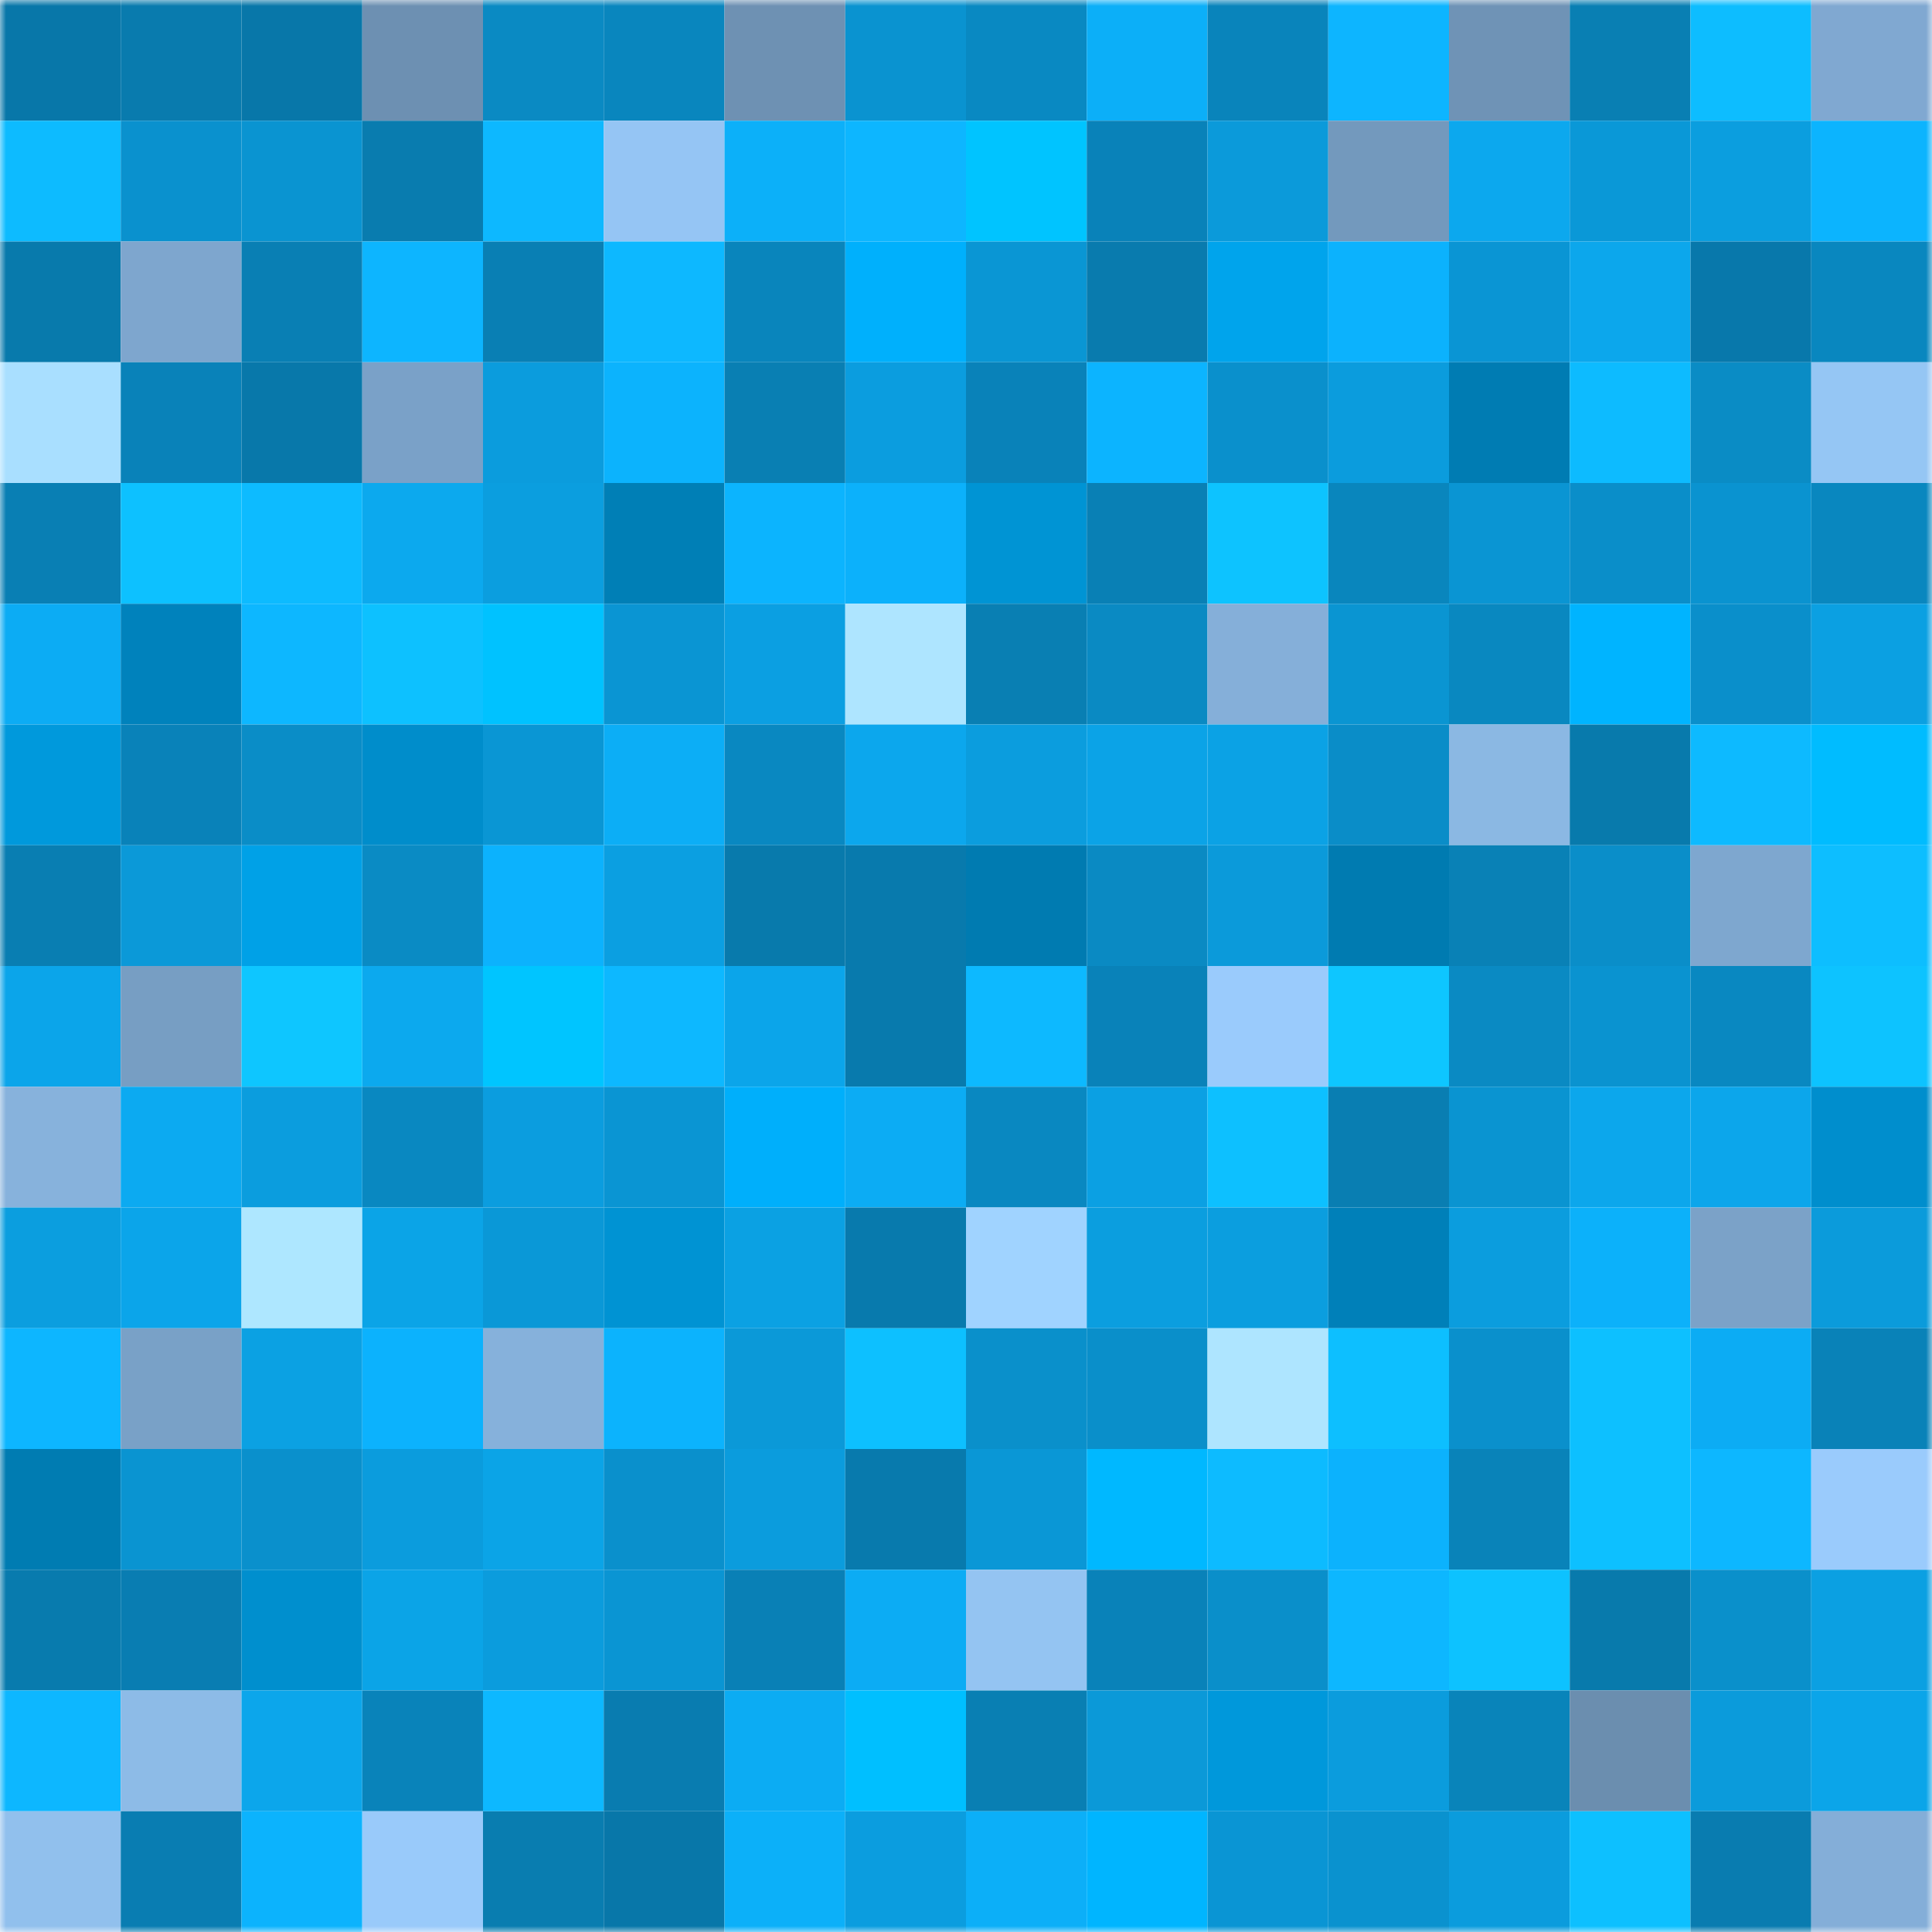 <svg viewBox="0 0 160 160" fill="none" role="img" xmlns="http://www.w3.org/2000/svg" width="240" height="240" name="ens%2Cyzend.eth"><mask id="140764989" mask-type="alpha" maskUnits="userSpaceOnUse" x="0" y="0" width="160" height="160"><rect width="160" height="160" fill="#FFFFFF"></rect></mask><g mask="url(#140764989)"><rect x="0" y="0" width="10" height="10" fill="#0877a9"></rect><rect x="10" y="0" width="10" height="10" fill="#097bae"></rect><rect x="20" y="0" width="10" height="10" fill="#0877a9"></rect><rect x="30" y="0" width="10" height="10" fill="#6d90b2"></rect><rect x="40" y="0" width="10" height="10" fill="#0a8ac3"></rect><rect x="50" y="0" width="10" height="10" fill="#0986be"></rect><rect x="60" y="0" width="10" height="10" fill="#6e91b3"></rect><rect x="70" y="0" width="10" height="10" fill="#0a93d0"></rect><rect x="80" y="0" width="10" height="10" fill="#0989c2"></rect><rect x="90" y="0" width="10" height="10" fill="#0caff8"></rect><rect x="100" y="0" width="10" height="10" fill="#0984bb"></rect><rect x="110" y="0" width="10" height="10" fill="#0db5ff"></rect><rect x="120" y="0" width="10" height="10" fill="#6f93b6"></rect><rect x="130" y="0" width="10" height="10" fill="#097fb3"></rect><rect x="140" y="0" width="10" height="10" fill="#0dbdff"></rect><rect x="150" y="0" width="10" height="10" fill="#80a8d1"></rect><rect x="0" y="10" width="10" height="10" fill="#0dbbff"></rect><rect x="10" y="10" width="10" height="10" fill="#0a91ce"></rect><rect x="20" y="10" width="10" height="10" fill="#0a94d1"></rect><rect x="30" y="10" width="10" height="10" fill="#097caf"></rect><rect x="40" y="10" width="10" height="10" fill="#0db8ff"></rect><rect x="50" y="10" width="10" height="10" fill="#95c5f4"></rect><rect x="60" y="10" width="10" height="10" fill="#0cb0f9"></rect><rect x="70" y="10" width="10" height="10" fill="#0db6ff"></rect><rect x="80" y="10" width="10" height="10" fill="#00c4ff"></rect><rect x="90" y="10" width="10" height="10" fill="#0982b9"></rect><rect x="100" y="10" width="10" height="10" fill="#0b9ada"></rect><rect x="110" y="10" width="10" height="10" fill="#7399bd"></rect><rect x="120" y="10" width="10" height="10" fill="#0ca8ee"></rect><rect x="130" y="10" width="10" height="10" fill="#0a98d7"></rect><rect x="140" y="10" width="10" height="10" fill="#0b9edf"></rect><rect x="150" y="10" width="10" height="10" fill="#0cb4fe"></rect><rect x="0" y="20" width="10" height="10" fill="#087aac"></rect><rect x="10" y="20" width="10" height="10" fill="#7ea6ce"></rect><rect x="20" y="20" width="10" height="10" fill="#097fb4"></rect><rect x="30" y="20" width="10" height="10" fill="#0db5ff"></rect><rect x="40" y="20" width="10" height="10" fill="#097fb4"></rect><rect x="50" y="20" width="10" height="10" fill="#0db8ff"></rect><rect x="60" y="20" width="10" height="10" fill="#0985bc"></rect><rect x="70" y="20" width="10" height="10" fill="#00b0fc"></rect><rect x="80" y="20" width="10" height="10" fill="#0a96d4"></rect><rect x="90" y="20" width="10" height="10" fill="#097bae"></rect><rect x="100" y="20" width="10" height="10" fill="#00a4ec"></rect><rect x="110" y="20" width="10" height="10" fill="#0cb2fd"></rect><rect x="120" y="20" width="10" height="10" fill="#0a95d4"></rect><rect x="130" y="20" width="10" height="10" fill="#0ca7ec"></rect><rect x="140" y="20" width="10" height="10" fill="#0878ab"></rect><rect x="150" y="20" width="10" height="10" fill="#0987bf"></rect><rect x="0" y="30" width="10" height="10" fill="#a9dfff"></rect><rect x="10" y="30" width="10" height="10" fill="#0982b9"></rect><rect x="20" y="30" width="10" height="10" fill="#0878aa"></rect><rect x="30" y="30" width="10" height="10" fill="#7aa1c8"></rect><rect x="40" y="30" width="10" height="10" fill="#0b9cdd"></rect><rect x="50" y="30" width="10" height="10" fill="#0cb3fd"></rect><rect x="60" y="30" width="10" height="10" fill="#097fb3"></rect><rect x="70" y="30" width="10" height="10" fill="#0b9ddf"></rect><rect x="80" y="30" width="10" height="10" fill="#0982b9"></rect><rect x="90" y="30" width="10" height="10" fill="#0cb4ff"></rect><rect x="100" y="30" width="10" height="10" fill="#0a90cc"></rect><rect x="110" y="30" width="10" height="10" fill="#0b9cdd"></rect><rect x="120" y="30" width="10" height="10" fill="#007cb3"></rect><rect x="130" y="30" width="10" height="10" fill="#0dbbff"></rect><rect x="140" y="30" width="10" height="10" fill="#0a8cc5"></rect><rect x="150" y="30" width="10" height="10" fill="#95c6f4"></rect><rect x="0" y="40" width="10" height="10" fill="#097fb4"></rect><rect x="10" y="40" width="10" height="10" fill="#0dc1ff"></rect><rect x="20" y="40" width="10" height="10" fill="#0dbbff"></rect><rect x="30" y="40" width="10" height="10" fill="#0ca9ee"></rect><rect x="40" y="40" width="10" height="10" fill="#0b9edf"></rect><rect x="50" y="40" width="10" height="10" fill="#007fb6"></rect><rect x="60" y="40" width="10" height="10" fill="#0cb4fe"></rect><rect x="70" y="40" width="10" height="10" fill="#0cb1fb"></rect><rect x="80" y="40" width="10" height="10" fill="#0094d4"></rect><rect x="90" y="40" width="10" height="10" fill="#0980b5"></rect><rect x="100" y="40" width="10" height="10" fill="#0dc3ff"></rect><rect x="110" y="40" width="10" height="10" fill="#0986bd"></rect><rect x="120" y="40" width="10" height="10" fill="#0a95d3"></rect><rect x="130" y="40" width="10" height="10" fill="#0a8ec9"></rect><rect x="140" y="40" width="10" height="10" fill="#0a93d0"></rect><rect x="150" y="40" width="10" height="10" fill="#0987bf"></rect><rect x="0" y="50" width="10" height="10" fill="#0cacf4"></rect><rect x="10" y="50" width="10" height="10" fill="#0082bc"></rect><rect x="20" y="50" width="10" height="10" fill="#0db7ff"></rect><rect x="30" y="50" width="10" height="10" fill="#0dc1ff"></rect><rect x="40" y="50" width="10" height="10" fill="#00c2ff"></rect><rect x="50" y="50" width="10" height="10" fill="#0a95d3"></rect><rect x="60" y="50" width="10" height="10" fill="#0b9fe2"></rect><rect x="70" y="50" width="10" height="10" fill="#aee5ff"></rect><rect x="80" y="50" width="10" height="10" fill="#097fb3"></rect><rect x="90" y="50" width="10" height="10" fill="#0a8ac3"></rect><rect x="100" y="50" width="10" height="10" fill="#85afd9"></rect><rect x="110" y="50" width="10" height="10" fill="#0a95d2"></rect><rect x="120" y="50" width="10" height="10" fill="#0988c0"></rect><rect x="130" y="50" width="10" height="10" fill="#00b4ff"></rect><rect x="140" y="50" width="10" height="10" fill="#0a8fcb"></rect><rect x="150" y="50" width="10" height="10" fill="#0ba0e2"></rect><rect x="0" y="60" width="10" height="10" fill="#0099dc"></rect><rect x="10" y="60" width="10" height="10" fill="#0982b9"></rect><rect x="20" y="60" width="10" height="10" fill="#0a8dc7"></rect><rect x="30" y="60" width="10" height="10" fill="#008dcb"></rect><rect x="40" y="60" width="10" height="10" fill="#0a96d4"></rect><rect x="50" y="60" width="10" height="10" fill="#0caef6"></rect><rect x="60" y="60" width="10" height="10" fill="#0988c1"></rect><rect x="70" y="60" width="10" height="10" fill="#0ca7ed"></rect><rect x="80" y="60" width="10" height="10" fill="#0b9dde"></rect><rect x="90" y="60" width="10" height="10" fill="#0ba3e7"></rect><rect x="100" y="60" width="10" height="10" fill="#0ba2e5"></rect><rect x="110" y="60" width="10" height="10" fill="#0a8dc8"></rect><rect x="120" y="60" width="10" height="10" fill="#8bb8e3"></rect><rect x="130" y="60" width="10" height="10" fill="#087aac"></rect><rect x="140" y="60" width="10" height="10" fill="#0dbaff"></rect><rect x="150" y="60" width="10" height="10" fill="#00bcff"></rect><rect x="0" y="70" width="10" height="10" fill="#097eb2"></rect><rect x="10" y="70" width="10" height="10" fill="#0b99d8"></rect><rect x="20" y="70" width="10" height="10" fill="#00a1e7"></rect><rect x="30" y="70" width="10" height="10" fill="#0a8bc4"></rect><rect x="40" y="70" width="10" height="10" fill="#0cb2fd"></rect><rect x="50" y="70" width="10" height="10" fill="#0b9fe1"></rect><rect x="60" y="70" width="10" height="10" fill="#087aac"></rect><rect x="70" y="70" width="10" height="10" fill="#087aad"></rect><rect x="80" y="70" width="10" height="10" fill="#007bb1"></rect><rect x="90" y="70" width="10" height="10" fill="#0a8ac3"></rect><rect x="100" y="70" width="10" height="10" fill="#0b9ada"></rect><rect x="110" y="70" width="10" height="10" fill="#007bb1"></rect><rect x="120" y="70" width="10" height="10" fill="#0981b6"></rect><rect x="130" y="70" width="10" height="10" fill="#0a8ec9"></rect><rect x="140" y="70" width="10" height="10" fill="#7ea7cf"></rect><rect x="150" y="70" width="10" height="10" fill="#0dbeff"></rect><rect x="0" y="80" width="10" height="10" fill="#0ba5ea"></rect><rect x="10" y="80" width="10" height="10" fill="#779ec3"></rect><rect x="20" y="80" width="10" height="10" fill="#0ec6ff"></rect><rect x="30" y="80" width="10" height="10" fill="#0ca9ee"></rect><rect x="40" y="80" width="10" height="10" fill="#00c5ff"></rect><rect x="50" y="80" width="10" height="10" fill="#0db8ff"></rect><rect x="60" y="80" width="10" height="10" fill="#0ba5ea"></rect><rect x="70" y="80" width="10" height="10" fill="#087aad"></rect><rect x="80" y="80" width="10" height="10" fill="#0db9ff"></rect><rect x="90" y="80" width="10" height="10" fill="#0982b9"></rect><rect x="100" y="80" width="10" height="10" fill="#9acbfc"></rect><rect x="110" y="80" width="10" height="10" fill="#0ec6ff"></rect><rect x="120" y="80" width="10" height="10" fill="#0a8ac3"></rect><rect x="130" y="80" width="10" height="10" fill="#0a93d0"></rect><rect x="140" y="80" width="10" height="10" fill="#0988c1"></rect><rect x="150" y="80" width="10" height="10" fill="#0dc3ff"></rect><rect x="0" y="90" width="10" height="10" fill="#87b2dc"></rect><rect x="10" y="90" width="10" height="10" fill="#0caaf1"></rect><rect x="20" y="90" width="10" height="10" fill="#0b9dde"></rect><rect x="30" y="90" width="10" height="10" fill="#0988c1"></rect><rect x="40" y="90" width="10" height="10" fill="#0b9ddf"></rect><rect x="50" y="90" width="10" height="10" fill="#0a95d3"></rect><rect x="60" y="90" width="10" height="10" fill="#00affb"></rect><rect x="70" y="90" width="10" height="10" fill="#0cacf4"></rect><rect x="80" y="90" width="10" height="10" fill="#0988c1"></rect><rect x="90" y="90" width="10" height="10" fill="#0ba0e3"></rect><rect x="100" y="90" width="10" height="10" fill="#0dc0ff"></rect><rect x="110" y="90" width="10" height="10" fill="#097eb2"></rect><rect x="120" y="90" width="10" height="10" fill="#0a94d1"></rect><rect x="130" y="90" width="10" height="10" fill="#0ca7ec"></rect><rect x="140" y="90" width="10" height="10" fill="#0ca6eb"></rect><rect x="150" y="90" width="10" height="10" fill="#008ecd"></rect><rect x="0" y="100" width="10" height="10" fill="#0b9edf"></rect><rect x="10" y="100" width="10" height="10" fill="#0ba5ea"></rect><rect x="20" y="100" width="10" height="10" fill="#aee7ff"></rect><rect x="30" y="100" width="10" height="10" fill="#0ba4e7"></rect><rect x="40" y="100" width="10" height="10" fill="#0a98d7"></rect><rect x="50" y="100" width="10" height="10" fill="#0093d3"></rect><rect x="60" y="100" width="10" height="10" fill="#0ba1e3"></rect><rect x="70" y="100" width="10" height="10" fill="#087aad"></rect><rect x="80" y="100" width="10" height="10" fill="#a0d3ff"></rect><rect x="90" y="100" width="10" height="10" fill="#0b9edf"></rect><rect x="100" y="100" width="10" height="10" fill="#0b9edf"></rect><rect x="110" y="100" width="10" height="10" fill="#0080b9"></rect><rect x="120" y="100" width="10" height="10" fill="#0b9dde"></rect><rect x="130" y="100" width="10" height="10" fill="#0cb1fa"></rect><rect x="140" y="100" width="10" height="10" fill="#7ba2c8"></rect><rect x="150" y="100" width="10" height="10" fill="#0b9bdb"></rect><rect x="0" y="110" width="10" height="10" fill="#0db6ff"></rect><rect x="10" y="110" width="10" height="10" fill="#79a1c7"></rect><rect x="20" y="110" width="10" height="10" fill="#0ba1e3"></rect><rect x="30" y="110" width="10" height="10" fill="#0cb2fd"></rect><rect x="40" y="110" width="10" height="10" fill="#86b1db"></rect><rect x="50" y="110" width="10" height="10" fill="#0cb3fd"></rect><rect x="60" y="110" width="10" height="10" fill="#0b99d8"></rect><rect x="70" y="110" width="10" height="10" fill="#0dc0ff"></rect><rect x="80" y="110" width="10" height="10" fill="#0a90cb"></rect><rect x="90" y="110" width="10" height="10" fill="#0a8fca"></rect><rect x="100" y="110" width="10" height="10" fill="#aee5ff"></rect><rect x="110" y="110" width="10" height="10" fill="#0dbfff"></rect><rect x="120" y="110" width="10" height="10" fill="#0a90cc"></rect><rect x="130" y="110" width="10" height="10" fill="#0dc0ff"></rect><rect x="140" y="110" width="10" height="10" fill="#0cacf4"></rect><rect x="150" y="110" width="10" height="10" fill="#0982b8"></rect><rect x="0" y="120" width="10" height="10" fill="#007cb2"></rect><rect x="10" y="120" width="10" height="10" fill="#0a94d1"></rect><rect x="20" y="120" width="10" height="10" fill="#0a90cc"></rect><rect x="30" y="120" width="10" height="10" fill="#0b9cdd"></rect><rect x="40" y="120" width="10" height="10" fill="#0ba4e7"></rect><rect x="50" y="120" width="10" height="10" fill="#0a90cc"></rect><rect x="60" y="120" width="10" height="10" fill="#0b9cdd"></rect><rect x="70" y="120" width="10" height="10" fill="#087aad"></rect><rect x="80" y="120" width="10" height="10" fill="#0a97d6"></rect><rect x="90" y="120" width="10" height="10" fill="#00b8ff"></rect><rect x="100" y="120" width="10" height="10" fill="#0dbbff"></rect><rect x="110" y="120" width="10" height="10" fill="#0cb2fd"></rect><rect x="120" y="120" width="10" height="10" fill="#0983b9"></rect><rect x="130" y="120" width="10" height="10" fill="#0dc0ff"></rect><rect x="140" y="120" width="10" height="10" fill="#0db7ff"></rect><rect x="150" y="120" width="10" height="10" fill="#9acbfc"></rect><rect x="0" y="130" width="10" height="10" fill="#087bae"></rect><rect x="10" y="130" width="10" height="10" fill="#097db2"></rect><rect x="20" y="130" width="10" height="10" fill="#008fce"></rect><rect x="30" y="130" width="10" height="10" fill="#0ba4e7"></rect><rect x="40" y="130" width="10" height="10" fill="#0b9cdd"></rect><rect x="50" y="130" width="10" height="10" fill="#0a95d3"></rect><rect x="60" y="130" width="10" height="10" fill="#0980b6"></rect><rect x="70" y="130" width="10" height="10" fill="#0cacf4"></rect><rect x="80" y="130" width="10" height="10" fill="#94c4f2"></rect><rect x="90" y="130" width="10" height="10" fill="#0982b9"></rect><rect x="100" y="130" width="10" height="10" fill="#0a8fca"></rect><rect x="110" y="130" width="10" height="10" fill="#0db7ff"></rect><rect x="120" y="130" width="10" height="10" fill="#0dc2ff"></rect><rect x="130" y="130" width="10" height="10" fill="#087aac"></rect><rect x="140" y="130" width="10" height="10" fill="#0a90cb"></rect><rect x="150" y="130" width="10" height="10" fill="#0ba0e2"></rect><rect x="0" y="140" width="10" height="10" fill="#0db7ff"></rect><rect x="10" y="140" width="10" height="10" fill="#8dbbe7"></rect><rect x="20" y="140" width="10" height="10" fill="#0ca6eb"></rect><rect x="30" y="140" width="10" height="10" fill="#0983ba"></rect><rect x="40" y="140" width="10" height="10" fill="#0db8ff"></rect><rect x="50" y="140" width="10" height="10" fill="#097cb0"></rect><rect x="60" y="140" width="10" height="10" fill="#0cacf3"></rect><rect x="70" y="140" width="10" height="10" fill="#00bfff"></rect><rect x="80" y="140" width="10" height="10" fill="#097fb3"></rect><rect x="90" y="140" width="10" height="10" fill="#0b99d8"></rect><rect x="100" y="140" width="10" height="10" fill="#0098db"></rect><rect x="110" y="140" width="10" height="10" fill="#0b9cdd"></rect><rect x="120" y="140" width="10" height="10" fill="#0984ba"></rect><rect x="130" y="140" width="10" height="10" fill="#6b8eaf"></rect><rect x="140" y="140" width="10" height="10" fill="#0b9bdb"></rect><rect x="150" y="140" width="10" height="10" fill="#0ba5e9"></rect><rect x="0" y="150" width="10" height="10" fill="#91c0ed"></rect><rect x="10" y="150" width="10" height="10" fill="#097db2"></rect><rect x="20" y="150" width="10" height="10" fill="#0cb3fd"></rect><rect x="30" y="150" width="10" height="10" fill="#99cafa"></rect><rect x="40" y="150" width="10" height="10" fill="#097db0"></rect><rect x="50" y="150" width="10" height="10" fill="#0877a9"></rect><rect x="60" y="150" width="10" height="10" fill="#0cb0f9"></rect><rect x="70" y="150" width="10" height="10" fill="#0b9ddf"></rect><rect x="80" y="150" width="10" height="10" fill="#0caff8"></rect><rect x="90" y="150" width="10" height="10" fill="#00b5ff"></rect><rect x="100" y="150" width="10" height="10" fill="#0a95d4"></rect><rect x="110" y="150" width="10" height="10" fill="#0a92cf"></rect><rect x="120" y="150" width="10" height="10" fill="#0b9cdd"></rect><rect x="130" y="150" width="10" height="10" fill="#0dc0ff"></rect><rect x="140" y="150" width="10" height="10" fill="#097cb0"></rect><rect x="150" y="150" width="10" height="10" fill="#84aed8"></rect></g></svg>